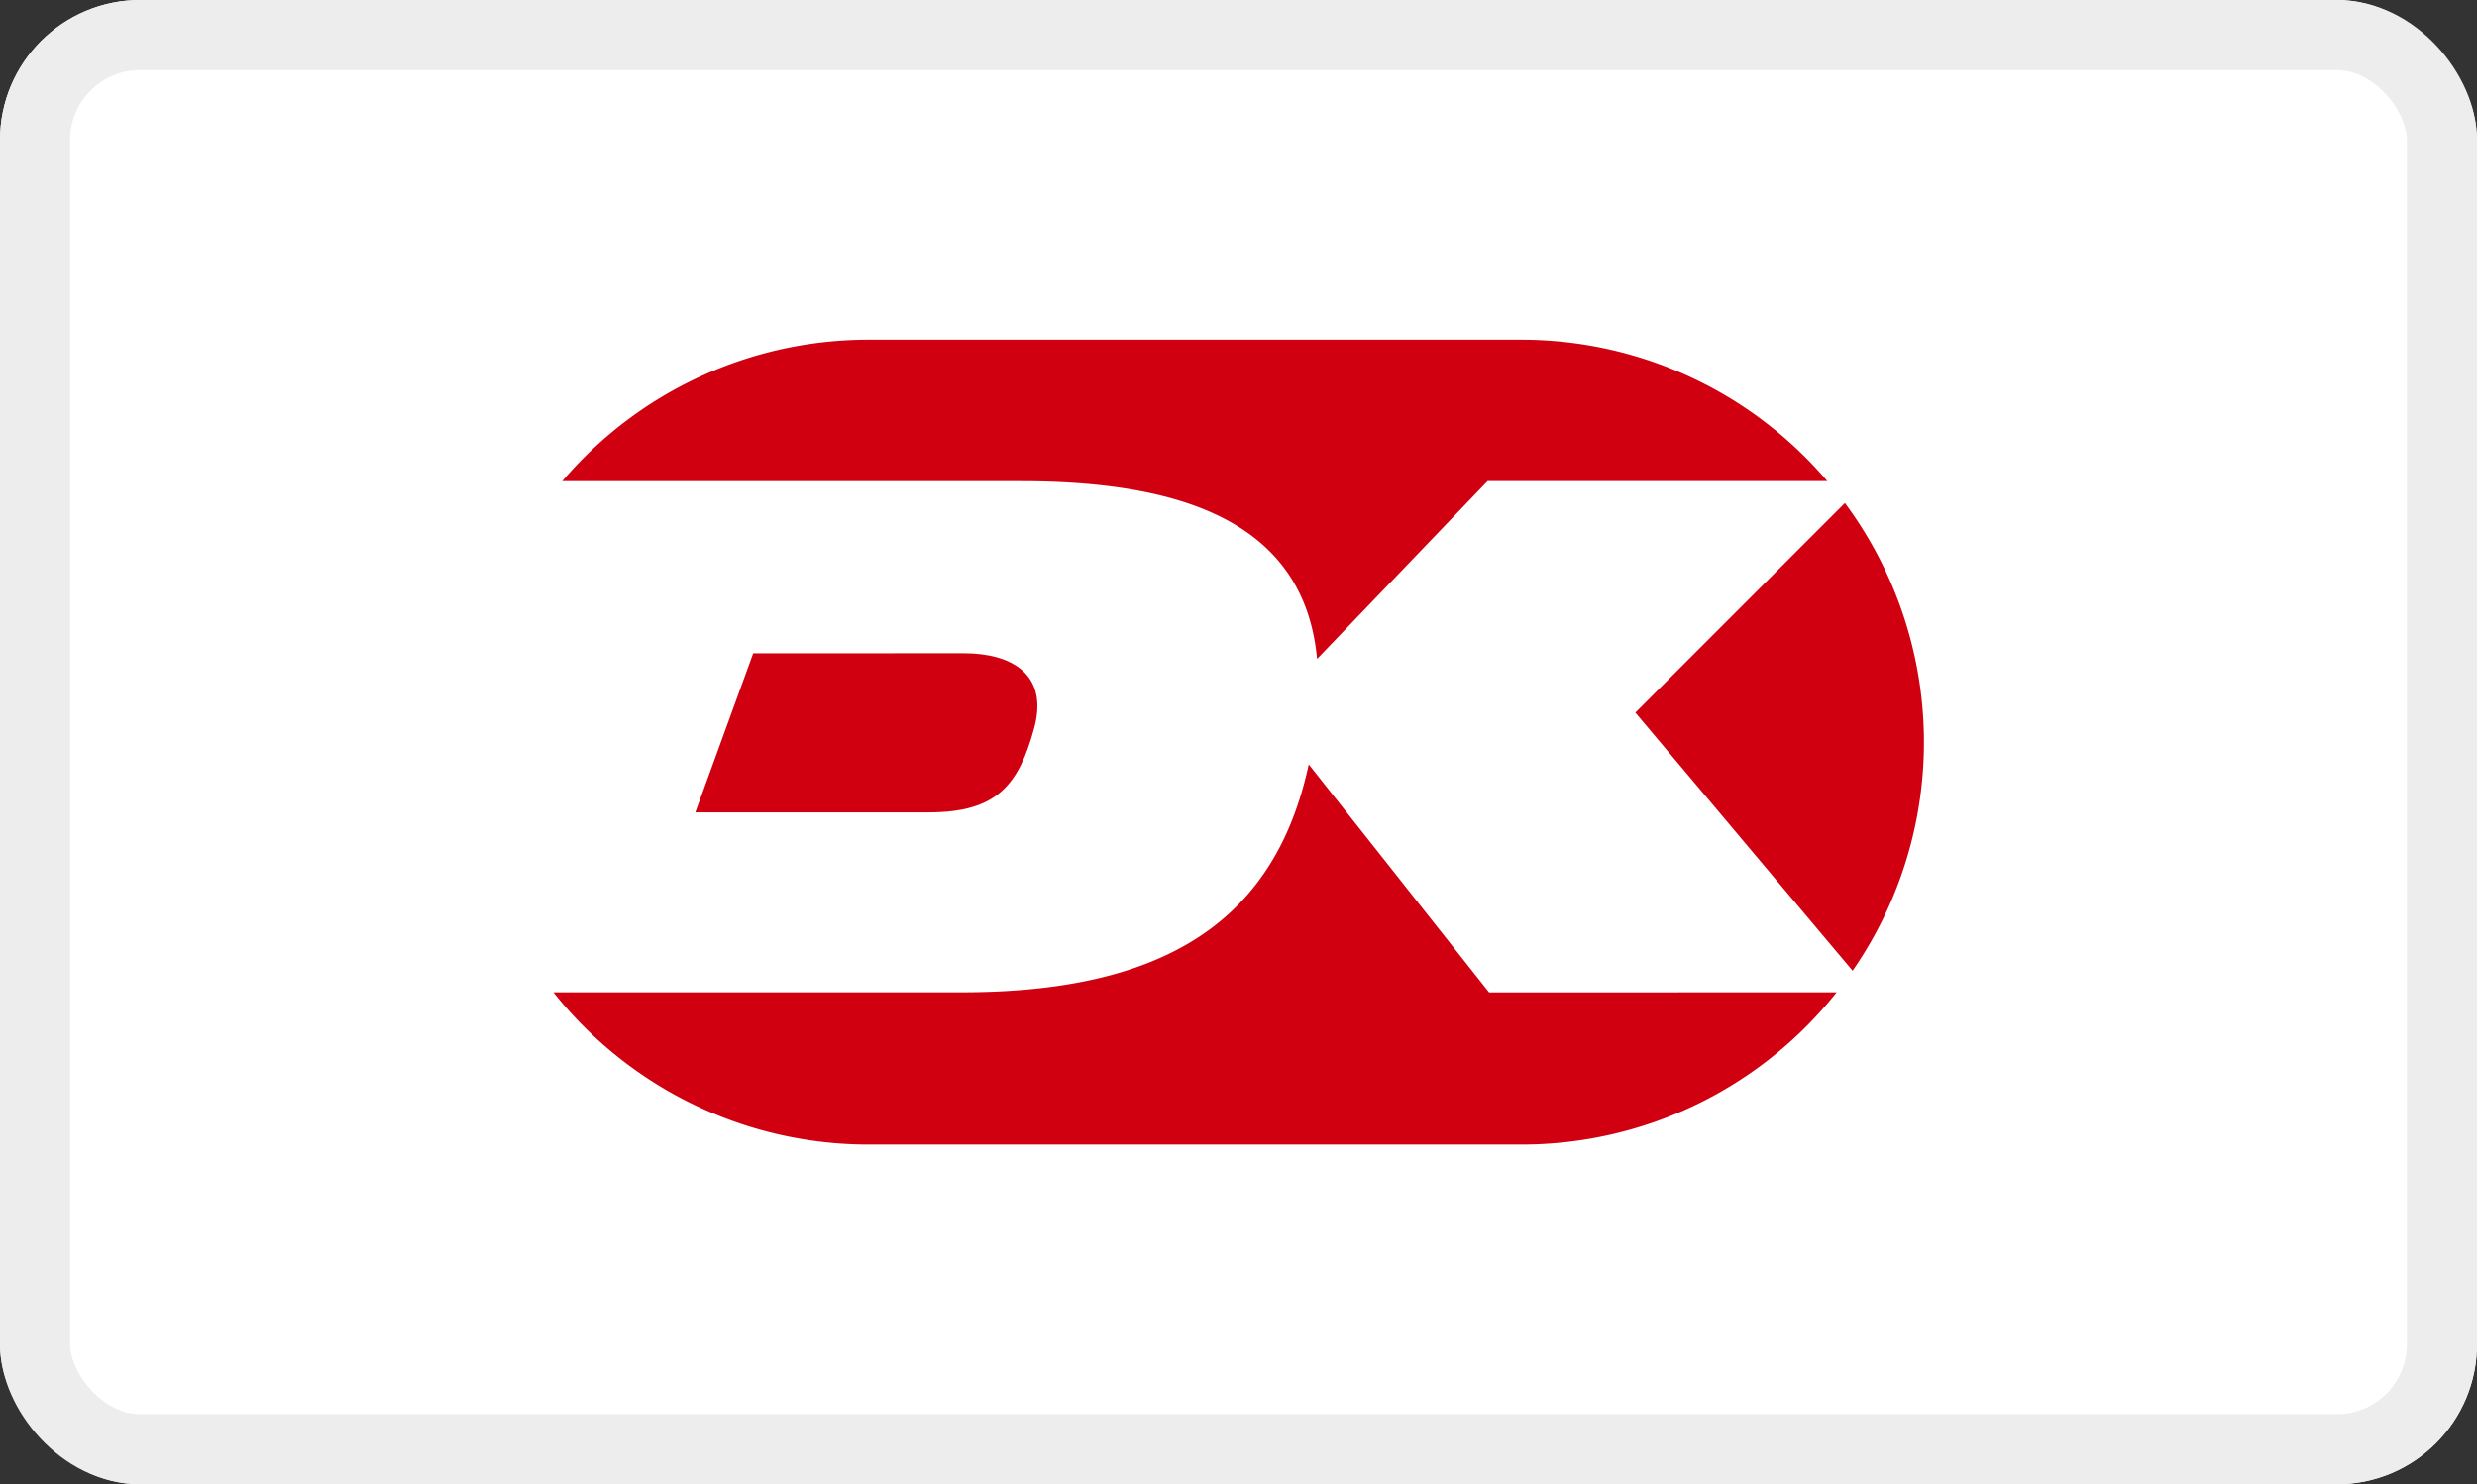 <svg xmlns="http://www.w3.org/2000/svg" width="35.346" height="21.183" viewBox="0 0 35.346 21.183">
  <rect x="0" y="0" width="35.346" height="21.183" fill="#333333" stroke="none"/>
  <g id="Group_40459" data-name="Group 40459" transform="translate(-158.371 -856.34)">
    <g id="Rectangle_26" data-name="Rectangle 26" transform="translate(158.371 856.34)" fill="#fff" stroke="#ededed" stroke-width="1">
      <rect width="35.346" height="21.183" rx="2" stroke="none"/>
      <rect x="0.5" y="0.5" width="34.346" height="20.183" rx="1.5" fill="none"/>
    </g>
    <g id="Group_1" data-name="Group 1" transform="translate(166.268 861.188)">
      <path id="Path_3" data-name="Path 3" d="M409.831,117.108l3.1,3.684a5.731,5.731,0,0,0-.11-6.675Z" transform="translate(-394.392 -111.786)" fill="#d10011"/>
      <path id="Path_4" data-name="Path 4" d="M101.836,68.284c2.313,0,4.055.589,4.235,2.537l2.434-2.538h4.847a5.734,5.734,0,0,0-4.368-2.018H99.67A5.735,5.735,0,0,0,95.3,68.284Z" transform="translate(-95.174 -66.265)" fill="#d10011"/>
      <path id="Path_5" data-name="Path 5" d="M135.116,158.193l-.826,2.27h3.333c.985,0,1.283-.408,1.5-1.193s-.33-1.078-1-1.078Z" transform="translate(-132.265 -153.717)" fill="#d10011"/>
      <path id="Path_6" data-name="Path 6" d="M106.041,194.025l-2.574-3.254c-.476,2.218-2.035,3.253-4.955,3.253H92.689a5.737,5.737,0,0,0,4.5,2.173H106.5a5.736,5.736,0,0,0,4.5-2.173Z" transform="translate(-92.689 -184.71)" fill="#d10011"/>
    </g>
  </g>
</svg>
